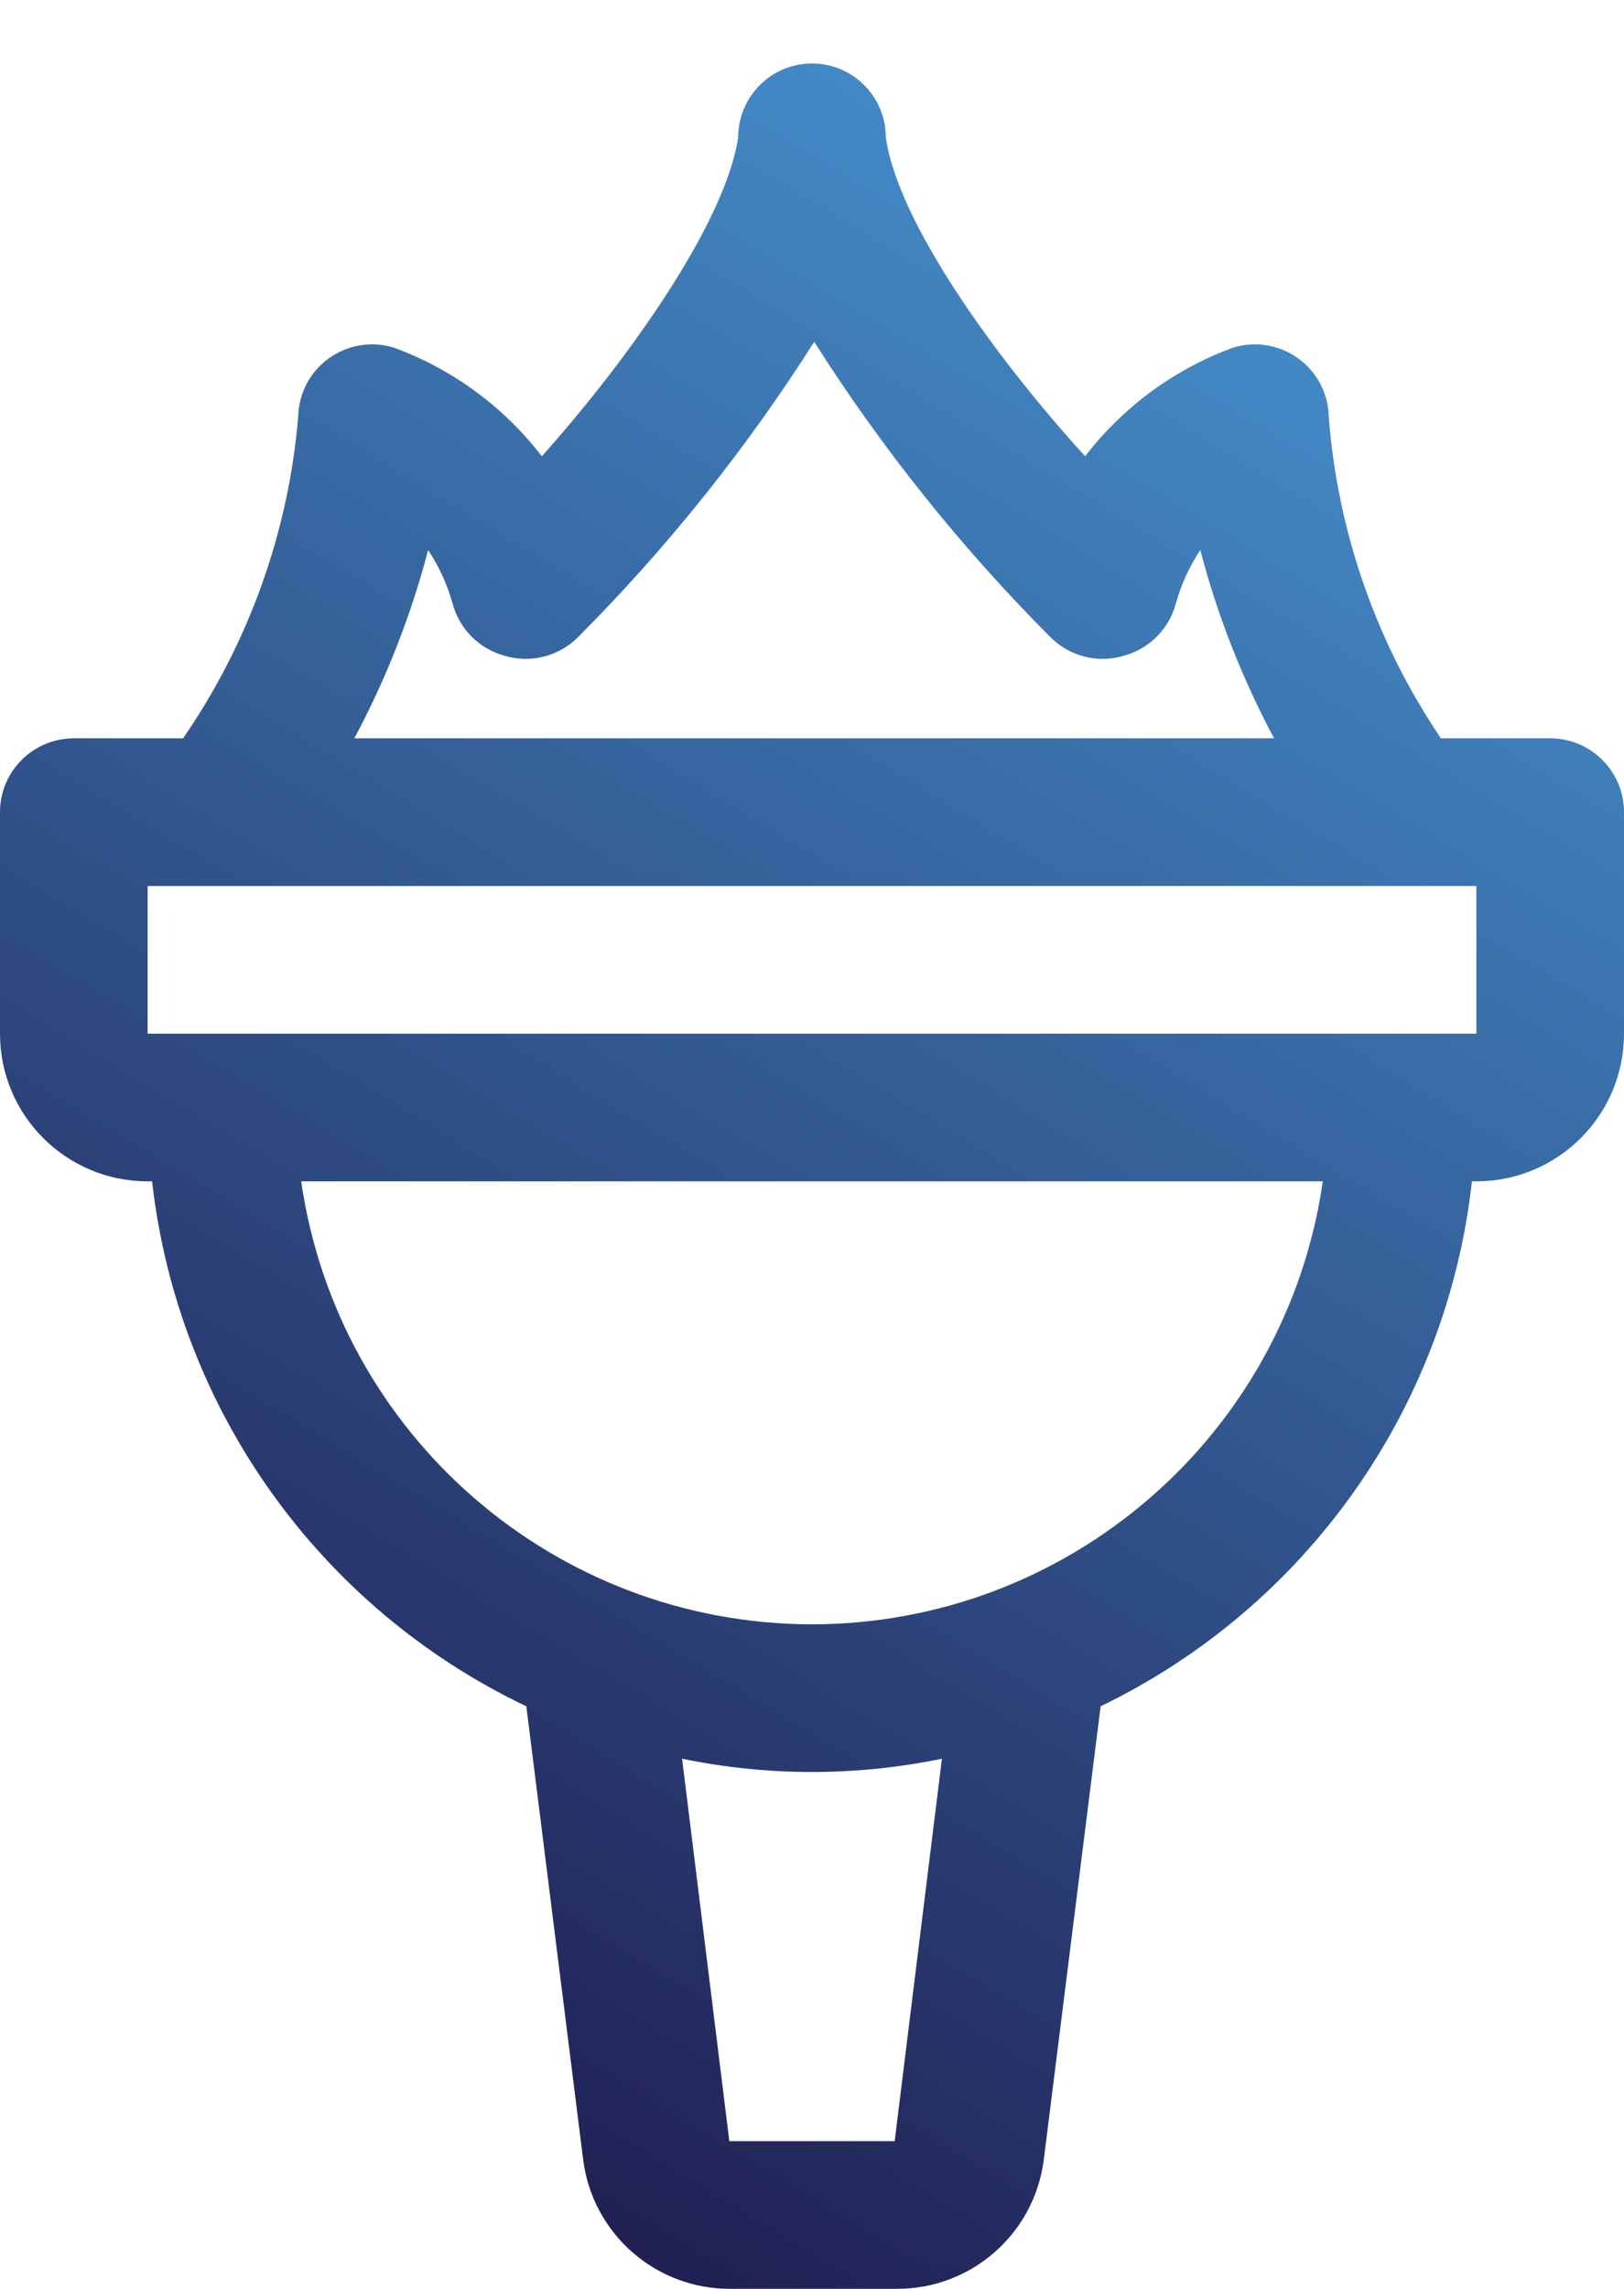 <?xml version="1.0" encoding="UTF-8"?>
<svg width="22px" height="31px" viewBox="0 0 22 31" version="1.1" xmlns="http://www.w3.org/2000/svg" xmlns:xlink="http://www.w3.org/1999/xlink">
    <title>torch</title>
    <defs>
        <linearGradient x1="76.639%" y1="6.998%" x2="33.366%" y2="104.823%" id="linearGradient-1">
            <stop stop-color="#448ECB" offset="0%"></stop>
            <stop stop-color="#1D1649" offset="100%"></stop>
        </linearGradient>
    </defs>
    <g id="Page-1" stroke="none" stroke-width="1" fill="none" fill-rule="evenodd">
        <g id="torch" transform="translate(0, 0.86)" fill="url(#linearGradient-1)" fill-rule="nonzero">
            <path d="M21,9.14 L19.52,9.14 C18.643,7.844 18.119,6.341 18,4.78 C17.993,4.466 17.838,4.173 17.582,3.991 C17.326,3.808 17,3.756 16.7,3.85 C15.908,4.141 15.215,4.651 14.7,5.32 C13.47,3.97 12.16,2.14 12,1 C12,0.448 11.552,0 11,0 C10.448,0 10,0.448 10,1 C9.83,2.15 8.52,4 7.34,5.32 C6.825,4.651 6.132,4.141 5.34,3.85 C5.04,3.756 4.714,3.808 4.458,3.991 C4.202,4.173 4.047,4.466 4.04,4.78 C3.909,6.345 3.371,7.848 2.48,9.14 L1,9.14 C0.448,9.14 0,9.588 0,10.14 L0,13.14 C0,14.245 0.895,15.14 2,15.14 L2.06,15.14 C2.41,18.226 4.326,20.914 7.13,22.25 L7.9,28.39 C8.027,29.396 8.886,30.148 9.9,30.14 L12.14,30.14 C13.154,30.148 14.013,29.396 14.14,28.39 L14.91,22.25 C17.698,20.903 19.598,18.217 19.94,15.14 L20,15.14 C21.105,15.14 22,14.245 22,13.14 L22,10.14 C22,9.588 21.552,9.14 21,9.14 Z M5.8,6.59 C5.947,6.811 6.058,7.054 6.13,7.31 C6.22,7.654 6.487,7.925 6.83,8.02 C7.184,8.128 7.569,8.032 7.83,7.77 C9.039,6.557 10.112,5.216 11.03,3.77 C11.948,5.216 13.021,6.557 14.23,7.77 C14.491,8.032 14.876,8.128 15.23,8.02 C15.573,7.925 15.84,7.654 15.93,7.31 C16.002,7.054 16.113,6.811 16.26,6.59 C16.492,7.476 16.828,8.332 17.26,9.14 L4.8,9.14 C5.232,8.332 5.568,7.476 5.8,6.59 L5.8,6.59 Z M12.12,28.14 L9.88,28.14 L9.24,22.96 C10.401,23.2 11.599,23.2 12.76,22.96 L12.12,28.14 Z M11,21.14 C7.523,21.136 4.577,18.581 4.08,15.14 L17.92,15.14 C17.423,18.581 14.477,21.136 11,21.14 Z M20,13.14 L2,13.14 L2,11.14 L20,11.14 L20,13.14 Z" id="Shape"></path>
        </g>
    </g>
</svg>
